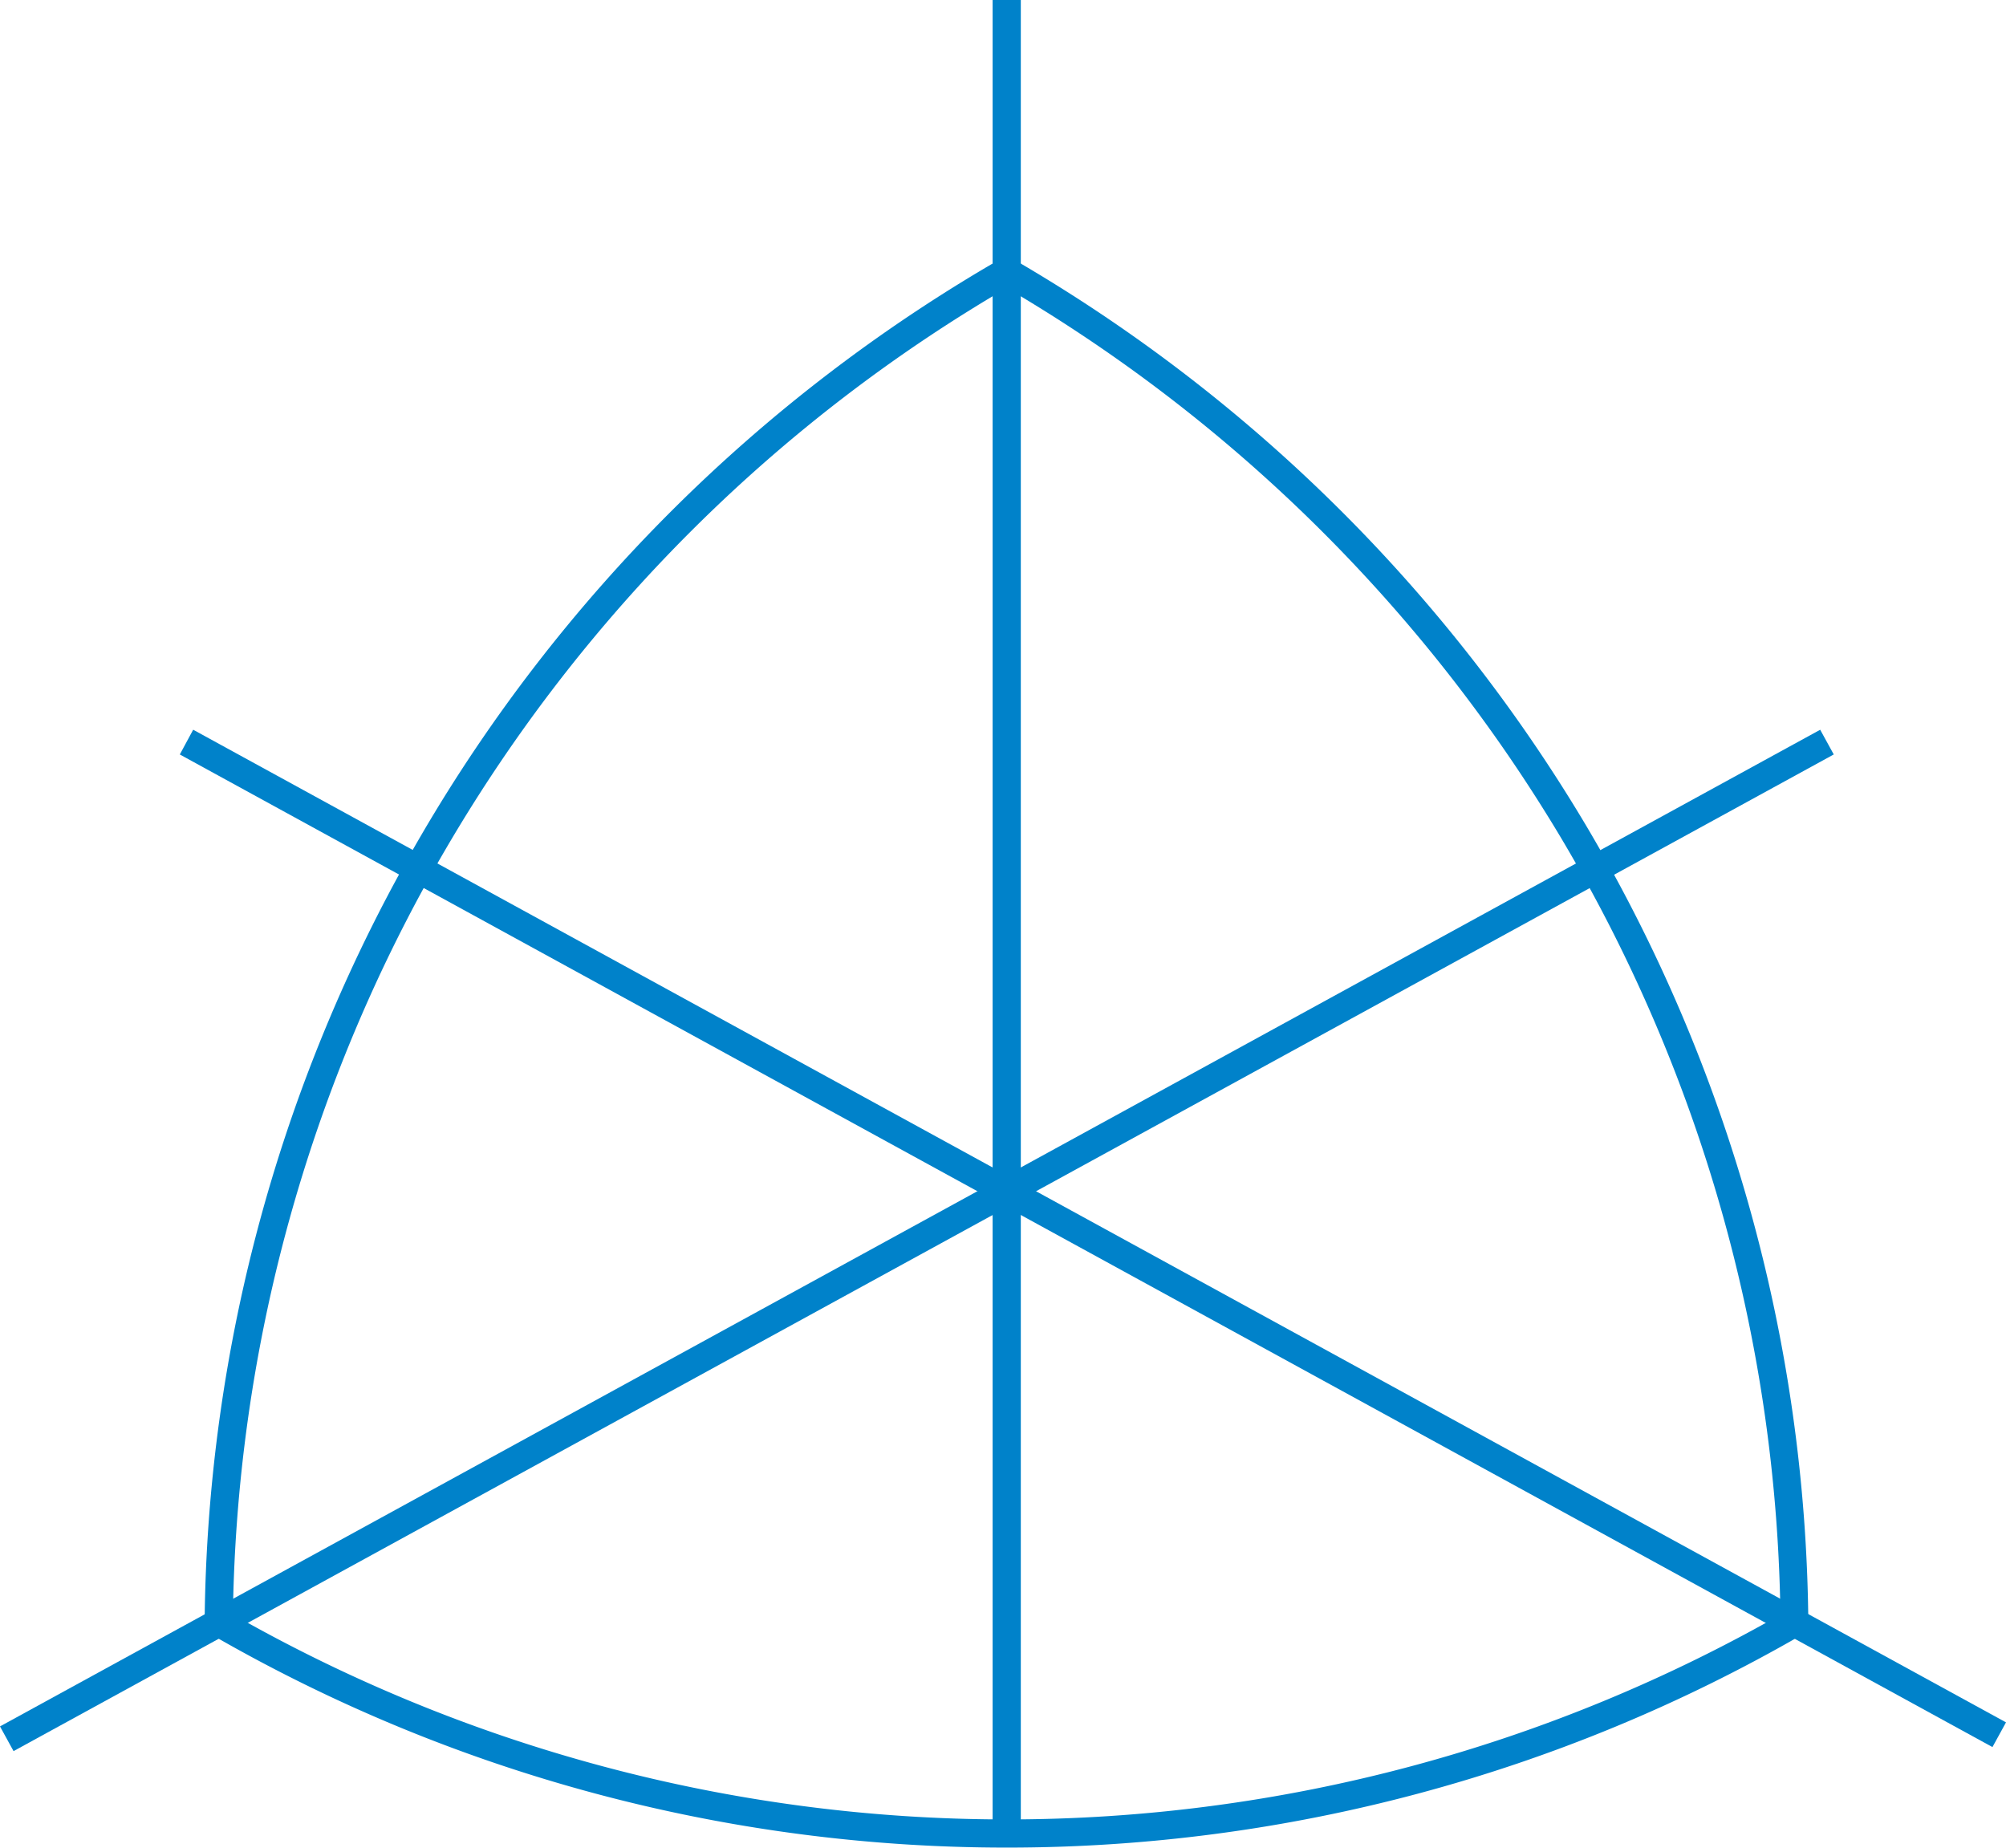 <svg xmlns="http://www.w3.org/2000/svg" viewBox="0 0 213.46 196.6"><defs><style>.cls-1{fill:#0082ca;stroke:#0082ca;stroke-miterlimit:10;stroke-width:1.71px;}</style></defs><title>Recurso 2</title><g id="Capa_2" data-name="Capa 2"><g id="History"><path class="cls-1" d="M190.32,172.67a166.9,166.9,0,0,0-23.39-83.81,168.09,168.09,0,0,0-60.13-59.4l.65-1.11A169.42,169.42,0,0,1,168,88.21a168.21,168.21,0,0,1,23.57,84.46Z"/><path class="cls-1" d="M23.92,172.67H22.63A168.31,168.31,0,0,1,106.8,28.35l.65,1.11a167,167,0,0,0-83.53,143.2Z"/><path class="cls-1" d="M107.12,195.74A168.29,168.29,0,0,1,23,173.23l.64-1.11a167.26,167.26,0,0,0,167,0l.64,1.11A168.29,168.29,0,0,1,107.12,195.74Z"/><line class="cls-1" x1="107.12" y1="195.1" x2="107.12" y2="0.85"/><rect class="cls-1" x="106.48" y="0.85" width="1.29" height="194.25"/><line class="cls-1" x1="1.47" y1="184.61" x2="193.66" y2="79.38"/><polygon class="cls-1" points="1.78 185.17 1.16 184.04 193.35 78.81 193.97 79.94 1.78 185.17"/><line class="cls-1" x1="211.99" y1="184.18" x2="20.59" y2="79.38"/><polygon class="cls-1" points="211.68 184.74 20.29 79.94 20.9 78.81 212.3 183.61 211.68 184.74"/></g></g></svg>